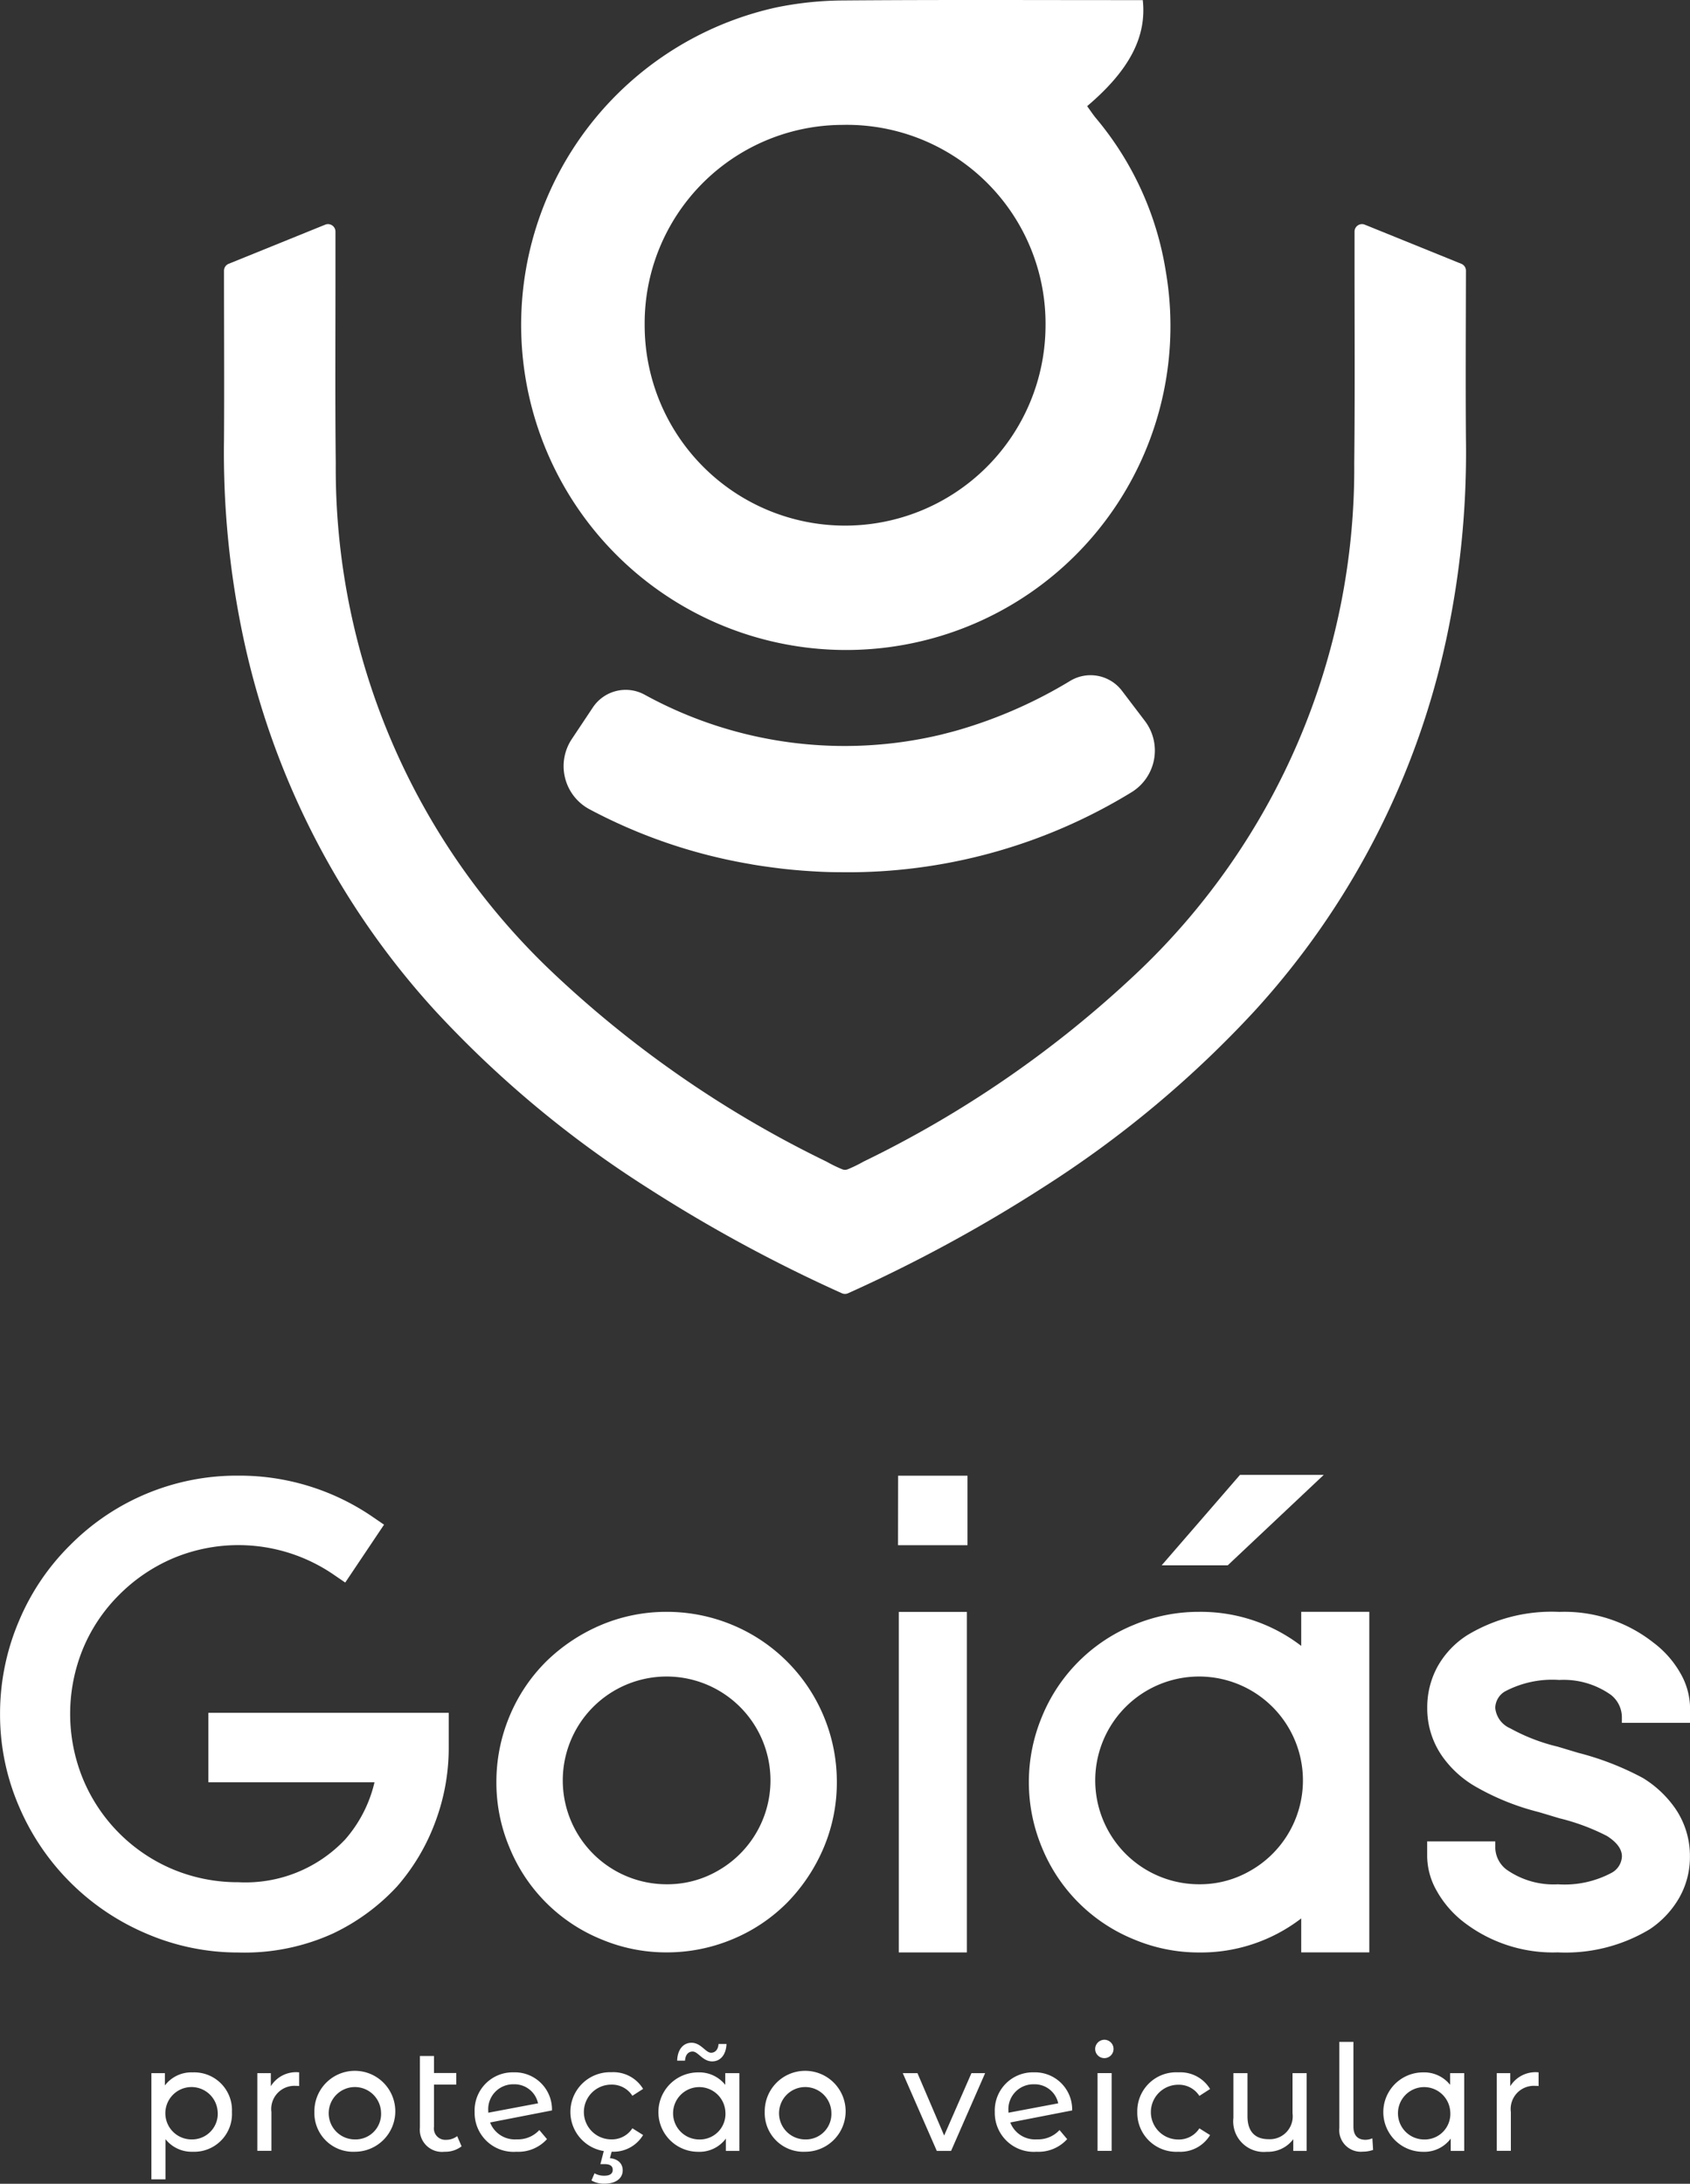 <svg xmlns="http://www.w3.org/2000/svg" width="71.02" height="91.748" viewBox="0 0 71.02 91.748"><rect x="0" y="0" width="71.02" height="91.748" fill="#333333" stroke="none"/><defs><style>.a{fill:#fff;}</style></defs><g transform="translate(-923.843 -2004)"><path class="a" d="M985.25,2015.082l-4.054-1.643a.313.313,0,0,0-.43.289v1.319c0,2.807.019,5.615-.013,8.423a29.156,29.156,0,0,1-9.162,21.434,45.872,45.872,0,0,1-11.461,7.9,5.915,5.915,0,0,1-.661.322.31.31,0,0,1-.232,0,5.915,5.915,0,0,1-.661-.322,45.873,45.873,0,0,1-11.461-7.9,29.152,29.152,0,0,1-9.162-21.434c-.032-2.808-.01-5.616-.013-8.423v-1.319a.313.313,0,0,0-.43-.289l-4.054,1.643a.314.314,0,0,0-.2.29c0,2.5.014,4.8,0,7.1a37.349,37.349,0,0,0,.837,8.43,33.606,33.606,0,0,0,8.053,15.58,44.939,44.939,0,0,0,8.881,7.406,62.7,62.7,0,0,0,8.194,4.446.322.322,0,0,0,.262,0,62.7,62.7,0,0,0,8.194-4.446,44.939,44.939,0,0,0,8.881-7.406,33.606,33.606,0,0,0,8.053-15.58,37.4,37.4,0,0,0,.837-8.43c-.018-2.3-.005-4.6,0-7.1A.314.314,0,0,0,985.25,2015.082Z"/><path class="a" d="M962.482,2030.957a13.606,13.606,0,0,0,10.351-15.562,13.218,13.218,0,0,0-2.934-6.43c-.134-.163-.25-.341-.37-.505,1.761-1.494,2.507-2.9,2.338-4.455h-.773c-3.928,0-7.855-.018-11.782.014a14.331,14.331,0,0,0-2.85.294,13.658,13.658,0,1,0,6.02,26.644Zm-3.24-21.71a8.352,8.352,0,0,1,8.538,8.432,8.423,8.423,0,1,1-16.846-.038A8.338,8.338,0,0,1,959.242,2009.247Z"/><path class="a" d="M970.984,2033.012a1.658,1.658,0,0,0-2.177-.4,19.609,19.609,0,0,1-4.678,2.057c-.208.06-.415.114-.623.166l-.095.025h0a17.468,17.468,0,0,1-12.5-1.685,1.658,1.658,0,0,0-2.148.538l-.892,1.339a2.054,2.054,0,0,0,.746,2.949,22.291,22.291,0,0,0,6.741,2.3l.153.028c.275.046.55.085.827.121.135.017.27.035.4.05.23.026.459.048.689.067.19.016.379.028.569.04s.383.022.575.028c.249.009.5.01.746.011.14,0,.279,0,.419,0a22.827,22.827,0,0,0,11.663-3.364,2.055,2.055,0,0,0,.558-2.99Z"/><path class="a" d="M929.967,2085.226a10.093,10.093,0,0,1-5.322-5.323,9.714,9.714,0,0,1-.8-3.891,9.918,9.918,0,0,1,.8-3.92,9.811,9.811,0,0,1,2.146-3.176,9.861,9.861,0,0,1,7.067-2.919,9.9,9.9,0,0,1,5.58,1.688l.544.372-1.631,2.432-.544-.372a7.086,7.086,0,0,0-6.667-.658,7.141,7.141,0,0,0-2.289,1.545,6.944,6.944,0,0,0-1.531,2.29,7.211,7.211,0,0,0,0,5.422,7.039,7.039,0,0,0,3.82,3.834,7.073,7.073,0,0,0,2.718.529,5.756,5.756,0,0,0,4.493-1.8,5.558,5.558,0,0,0,1.23-2.4H932.6v-2.918h10.1v1.459a8.849,8.849,0,0,1-.572,3.147,8.679,8.679,0,0,1-1.6,2.69,8.8,8.8,0,0,1-2.689,1.975,8.967,8.967,0,0,1-3.978.8A9.734,9.734,0,0,1,929.967,2085.226Z"/><path class="a" d="M949.124,2085.483a7.03,7.03,0,0,1-3.877-3.877,7.031,7.031,0,0,1-.544-2.733,7.14,7.14,0,0,1,.544-2.747,7.046,7.046,0,0,1,1.545-2.317,7.434,7.434,0,0,1,2.332-1.546,7.029,7.029,0,0,1,2.733-.543,7.138,7.138,0,0,1,2.747.543,7.116,7.116,0,0,1,3.863,3.863,7.139,7.139,0,0,1,.543,2.747,7.03,7.03,0,0,1-.543,2.733,7.431,7.431,0,0,1-1.546,2.332,7.033,7.033,0,0,1-2.317,1.545,7.139,7.139,0,0,1-2.747.544A7.03,7.03,0,0,1,949.124,2085.483Zm4.893-2.89a4.364,4.364,0,1,0-2.16.572A4.229,4.229,0,0,0,954.017,2082.593Z"/><path class="a" d="M961.585,2066H964.5v2.919h-2.919Zm.029,5.723h2.861v14.307h-2.861Z"/><path class="a" d="M971.5,2085.483a7.03,7.03,0,0,1-3.877-3.877,7.134,7.134,0,0,1,0-5.465,7.037,7.037,0,0,1,3.877-3.878,7.029,7.029,0,0,1,2.733-.543,6.926,6.926,0,0,1,4.292,1.43v-1.43h2.861v14.307h-2.861V2084.6a6.919,6.919,0,0,1-4.292,1.431A7.03,7.03,0,0,1,971.5,2085.483Zm4.893-2.89a4.364,4.364,0,1,0-2.16.572A4.221,4.221,0,0,0,976.392,2082.593Zm-.441-16.628h3.52l-4.035,3.8H972.66Z"/><path class="a" d="M985.334,2084.739a4.332,4.332,0,0,1-1.116-1.3,2.984,2.984,0,0,1-.4-1.445v-.629h2.862v.2a1.191,1.191,0,0,0,.458.973,3.431,3.431,0,0,0,2.174.629,4.194,4.194,0,0,0,2.261-.486.82.82,0,0,0,.429-.687q0-.457-.629-.858a9.016,9.016,0,0,0-2-.744l-.859-.258a10.409,10.409,0,0,1-2.689-1.087,4.392,4.392,0,0,1-1.374-1.259,3.5,3.5,0,0,1-.63-2.032,3.56,3.56,0,0,1,.43-1.731,3.707,3.707,0,0,1,1.259-1.33,6.855,6.855,0,0,1,3.863-.973,6.03,6.03,0,0,1,3.948,1.287,4.2,4.2,0,0,1,1.145,1.3,2.989,2.989,0,0,1,.4,1.445v.63H992v-.2a1.2,1.2,0,0,0-.458-.974,3.432,3.432,0,0,0-2.174-.629,4.245,4.245,0,0,0-2.289.487.826.826,0,0,0-.4.686,1.042,1.042,0,0,0,.629.859,7.935,7.935,0,0,0,2,.772l.859.258a12.015,12.015,0,0,1,2.718,1.058,4.528,4.528,0,0,1,1.345,1.259,3.515,3.515,0,0,1,.63,2.032,3.458,3.458,0,0,1-.444,1.731,3.95,3.95,0,0,1-1.244,1.331,6.86,6.86,0,0,1-3.864.973A6.144,6.144,0,0,1,985.334,2084.739Z"/><path class="a" d="M933.59,2092.732a1.588,1.588,0,0,1-1.652,1.671,1.4,1.4,0,0,1-1.141-.53v1.69h-.592V2091.1h.567v.518a1.392,1.392,0,0,1,1.166-.549A1.586,1.586,0,0,1,933.59,2092.732Zm-.6,0a1.1,1.1,0,1,0-1.1,1.153A1.08,1.08,0,0,0,932.992,2092.732Z"/><path class="a" d="M936.414,2091.067v.574a1.045,1.045,0,0,0-.135-.006.975.975,0,0,0-1.03,1.1v1.628h-.592V2091.1h.567v.549A1.247,1.247,0,0,1,936.414,2091.067Z"/><path class="a" d="M937.055,2092.732a1.7,1.7,0,1,1,1.7,1.671A1.627,1.627,0,0,1,937.055,2092.732Zm2.8,0a1.1,1.1,0,1,0-1.1,1.153A1.072,1.072,0,0,0,939.855,2092.732Z"/><path class="a" d="M943.24,2094.175a1.117,1.117,0,0,1-.715.228.932.932,0,0,1-1.036-1.023v-3h.592v.715h.937v.487h-.937v1.77a.479.479,0,0,0,.512.549.747.747,0,0,0,.462-.154Z"/><path class="a" d="M946.508,2093.491l.321.382a1.62,1.62,0,0,1-1.283.53,1.636,1.636,0,0,1-1.757-1.671,1.6,1.6,0,0,1,1.64-1.665,1.56,1.56,0,0,1,1.61,1.6l-2.6.506a1.112,1.112,0,0,0,1.122.709A1.219,1.219,0,0,0,946.508,2093.491Zm-2.146-.79v.062l2.091-.394a1.01,1.01,0,0,0-1.024-.8A1.048,1.048,0,0,0,944.362,2092.7Z"/><path class="a" d="M950.418,2093.417l.45.283a1.448,1.448,0,0,1-1.32.7l-.074.272c.358.037.537.24.537.512,0,.345-.3.561-.764.561a1.029,1.029,0,0,1-.549-.136l.129-.3a.814.814,0,0,0,.42.1c.234,0,.345-.092.345-.246s-.1-.241-.352-.241h-.166l.142-.548a1.667,1.667,0,0,1,.32-3.312,1.459,1.459,0,0,1,1.332.7l-.45.29a1.018,1.018,0,0,0-.888-.469,1.15,1.15,0,0,0,0,2.3A1.02,1.02,0,0,0,950.418,2093.417Z"/><path class="a" d="M954.913,2091.1v3.268h-.567v-.518a1.381,1.381,0,0,1-1.166.555,1.668,1.668,0,0,1,0-3.336,1.392,1.392,0,0,1,1.141.524v-.493Zm-.586,1.634a1.1,1.1,0,1,0-1.1,1.153A1.076,1.076,0,0,0,954.327,2092.732Zm-1.7-2.158H952.3c.013-.457.247-.752.605-.752.394,0,.592.419.82.419.179,0,.3-.142.314-.37h.333c-.012.438-.246.734-.6.734-.4,0-.592-.414-.82-.414C952.767,2090.191,952.644,2090.333,952.631,2090.574Z"/><path class="a" d="M955.98,2092.732a1.7,1.7,0,1,1,1.7,1.671A1.626,1.626,0,0,1,955.98,2092.732Zm2.8,0a1.1,1.1,0,1,0-1.1,1.153A1.072,1.072,0,0,0,958.779,2092.732Z"/><path class="a" d="M965.242,2091.1l-1.431,3.268h-.6l-1.43-3.268h.617l1.122,2.621,1.147-2.621Z"/><path class="a" d="M968.368,2093.491l.321.382a1.62,1.62,0,0,1-1.283.53,1.637,1.637,0,0,1-1.758-1.671,1.6,1.6,0,0,1,1.641-1.665,1.561,1.561,0,0,1,1.61,1.6l-2.6.506a1.113,1.113,0,0,0,1.122.709A1.219,1.219,0,0,0,968.368,2093.491Zm-2.146-.79v.062l2.091-.394a1.01,1.01,0,0,0-1.024-.8A1.048,1.048,0,0,0,966.222,2092.7Z"/><path class="a" d="M969.866,2090.086a.39.39,0,0,1,.4-.388.386.386,0,1,1-.4.388Zm.1,1.012h.592v3.268h-.592Z"/><path class="a" d="M971.636,2092.732a1.634,1.634,0,0,1,1.727-1.665,1.459,1.459,0,0,1,1.332.7l-.45.29a1.018,1.018,0,0,0-.888-.469,1.15,1.15,0,0,0,0,2.3,1.02,1.02,0,0,0,.888-.468l.45.283a1.461,1.461,0,0,1-1.332.7A1.638,1.638,0,0,1,971.636,2092.732Z"/><path class="a" d="M978.752,2091.1v3.268h-.561v-.493a1.329,1.329,0,0,1-1.11.53,1.284,1.284,0,0,1-1.406-1.424V2091.1h.592v1.813c0,.642.321.962.882.962a.961.961,0,0,0,1.011-1.085v-1.69Z"/><path class="a" d="M980.127,2093.4v-3.613h.592v3.564c0,.351.167.549.506.549a.747.747,0,0,0,.29-.062l.031.487a1.254,1.254,0,0,1-.426.074A.908.908,0,0,1,980.127,2093.4Z"/><path class="a" d="M985.375,2091.1v3.268h-.567v-.518a1.381,1.381,0,0,1-1.165.555,1.668,1.668,0,0,1,0-3.336,1.391,1.391,0,0,1,1.14.524v-.493Zm-.586,1.634a1.1,1.1,0,1,0-1.1,1.153A1.075,1.075,0,0,0,984.789,2092.732Z"/><path class="a" d="M988.5,2091.067v.574a1.044,1.044,0,0,0-.135-.006.974.974,0,0,0-1.03,1.1v1.628h-.592V2091.1h.567v.549A1.247,1.247,0,0,1,988.5,2091.067Z"/></g></svg>